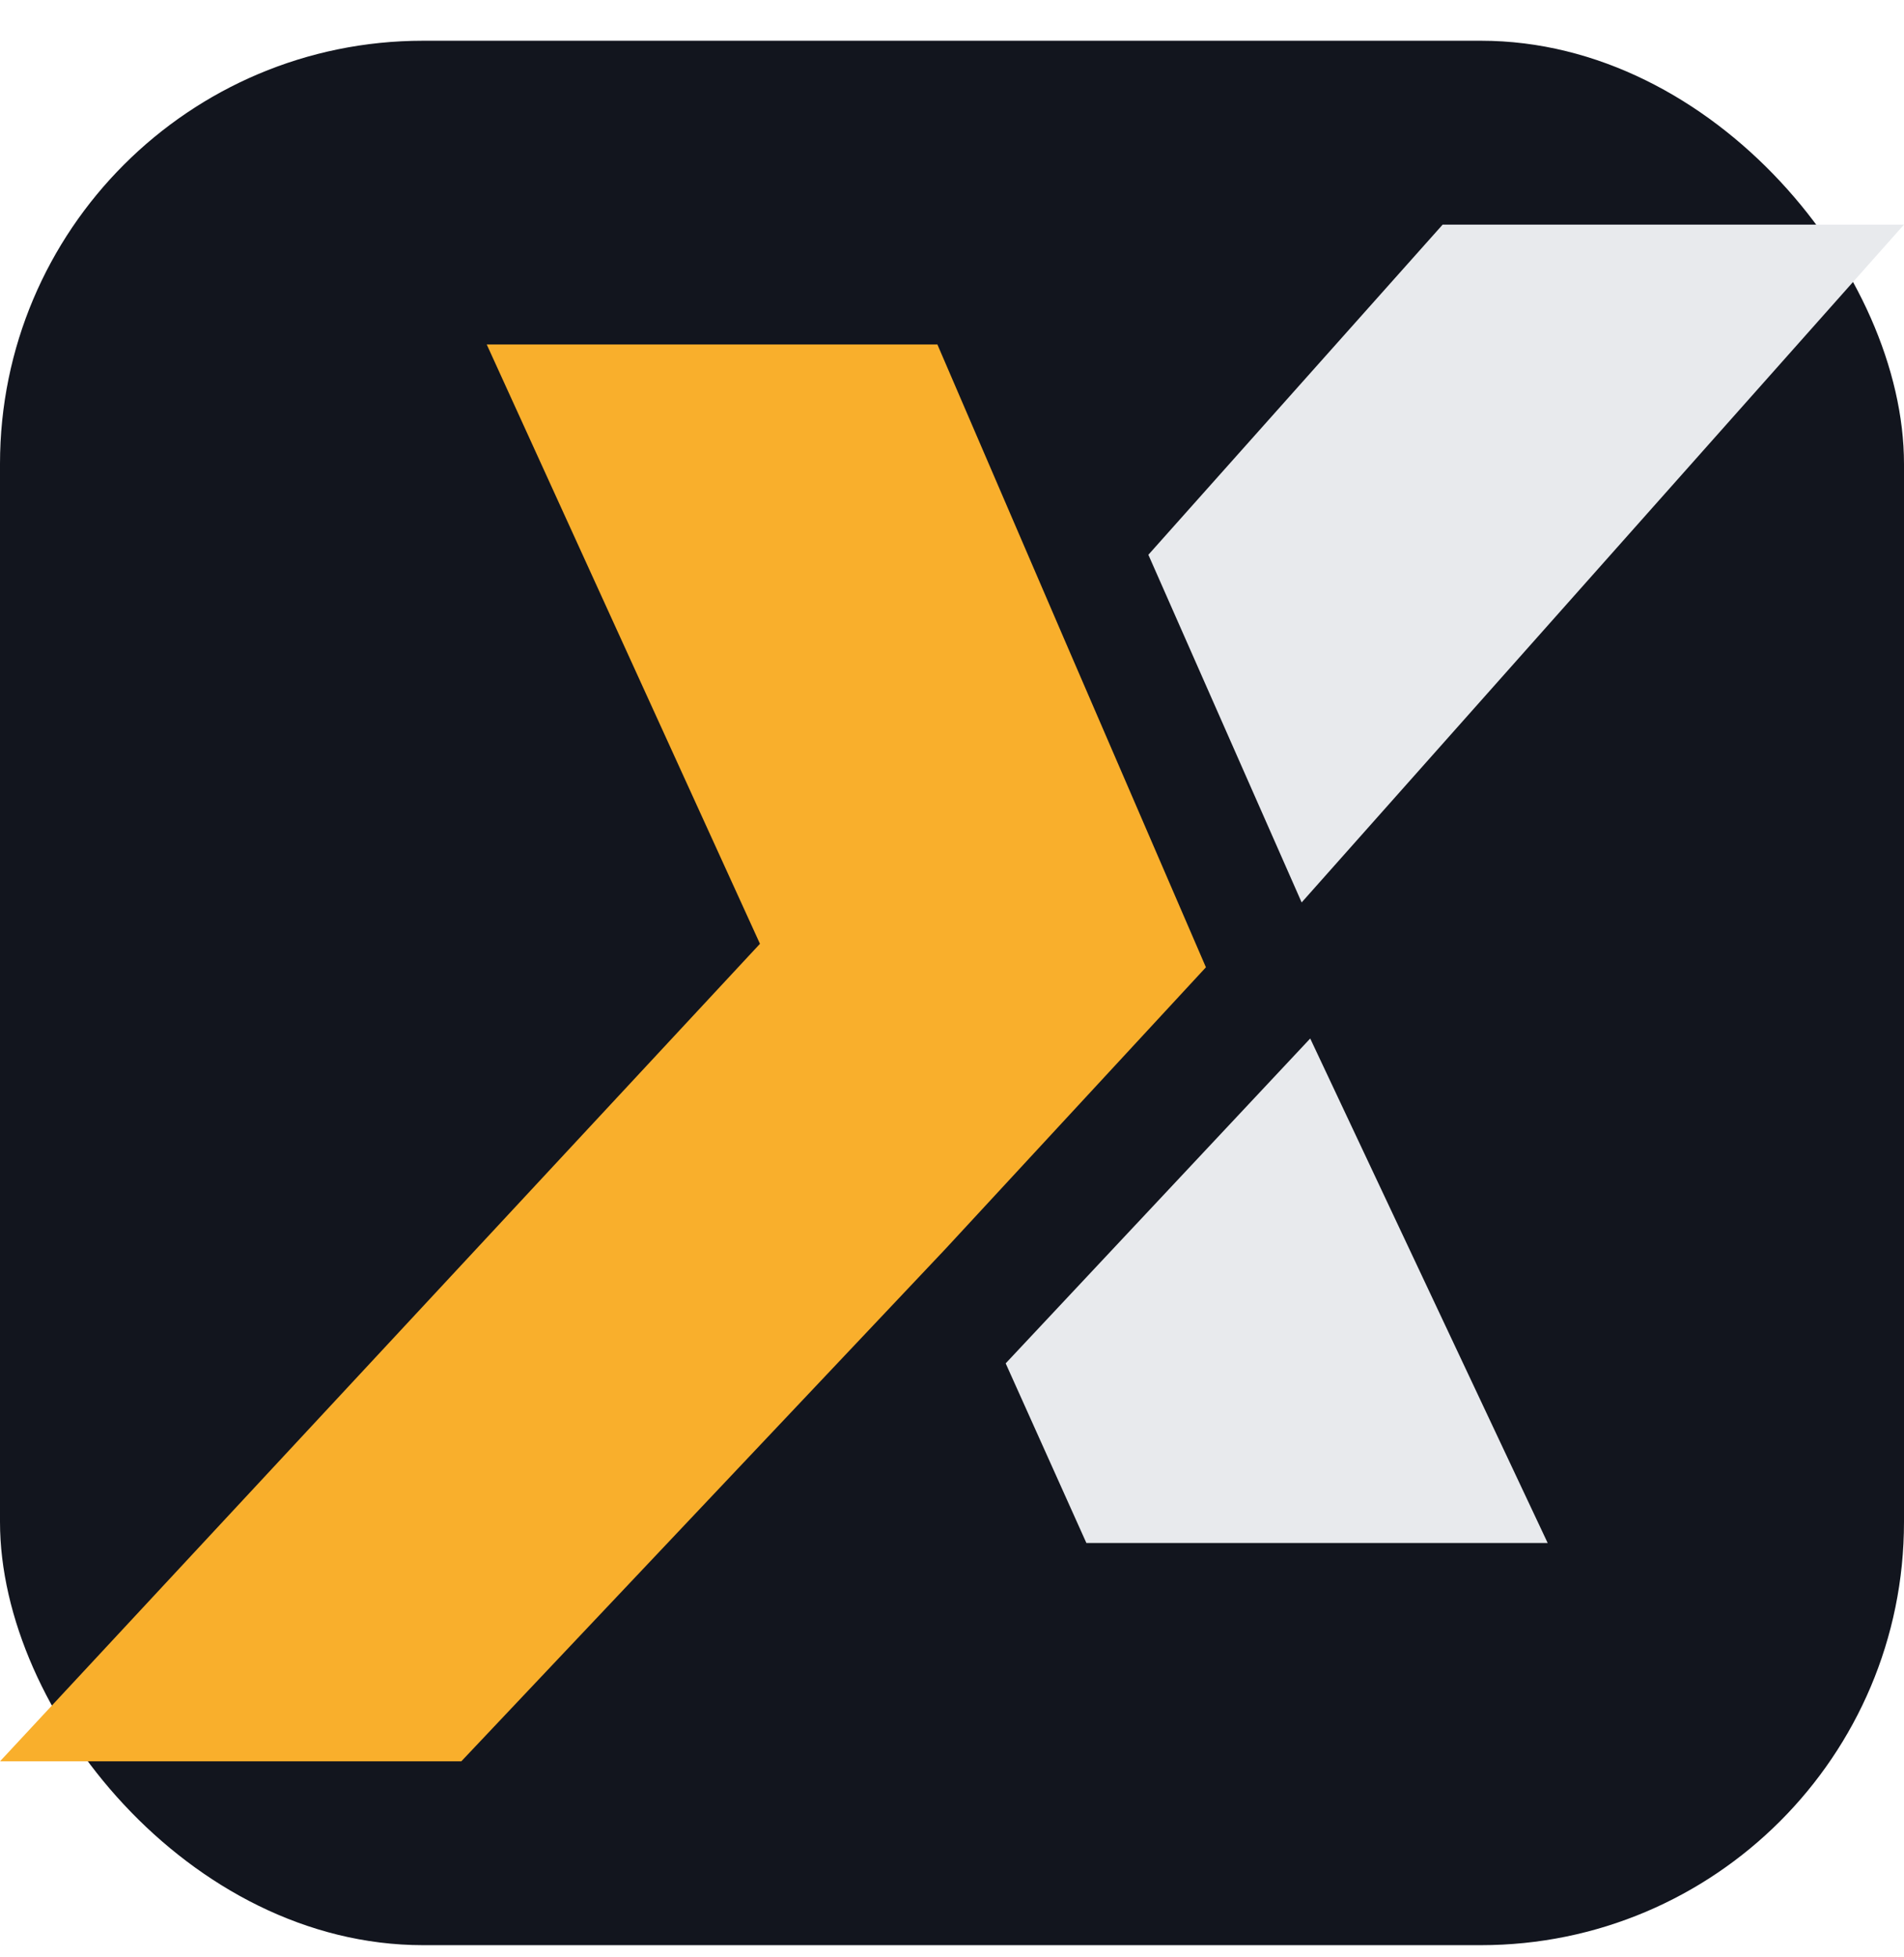 <svg width="36" height="37" viewBox="0 0 36 37" fill="none" xmlns="http://www.w3.org/2000/svg">
<rect y="0.77" width="36" height="36" rx="8" fill="#12151E"/>
<path d="M22.801 18.285L17.874 23.611L8.722 33.295H0L14.369 17.841L9.203 6.512H17.724L20.15 12.147L22.801 18.285Z" fill="#F9AF2C"/>
<path d="M24.773 19.631L29.263 29.168H20.541L19.015 25.772L24.773 19.631ZM24.611 17.059L21.713 10.487L27.277 4.246H36L24.611 17.059Z" fill="#E8EAED"/>
</svg>
